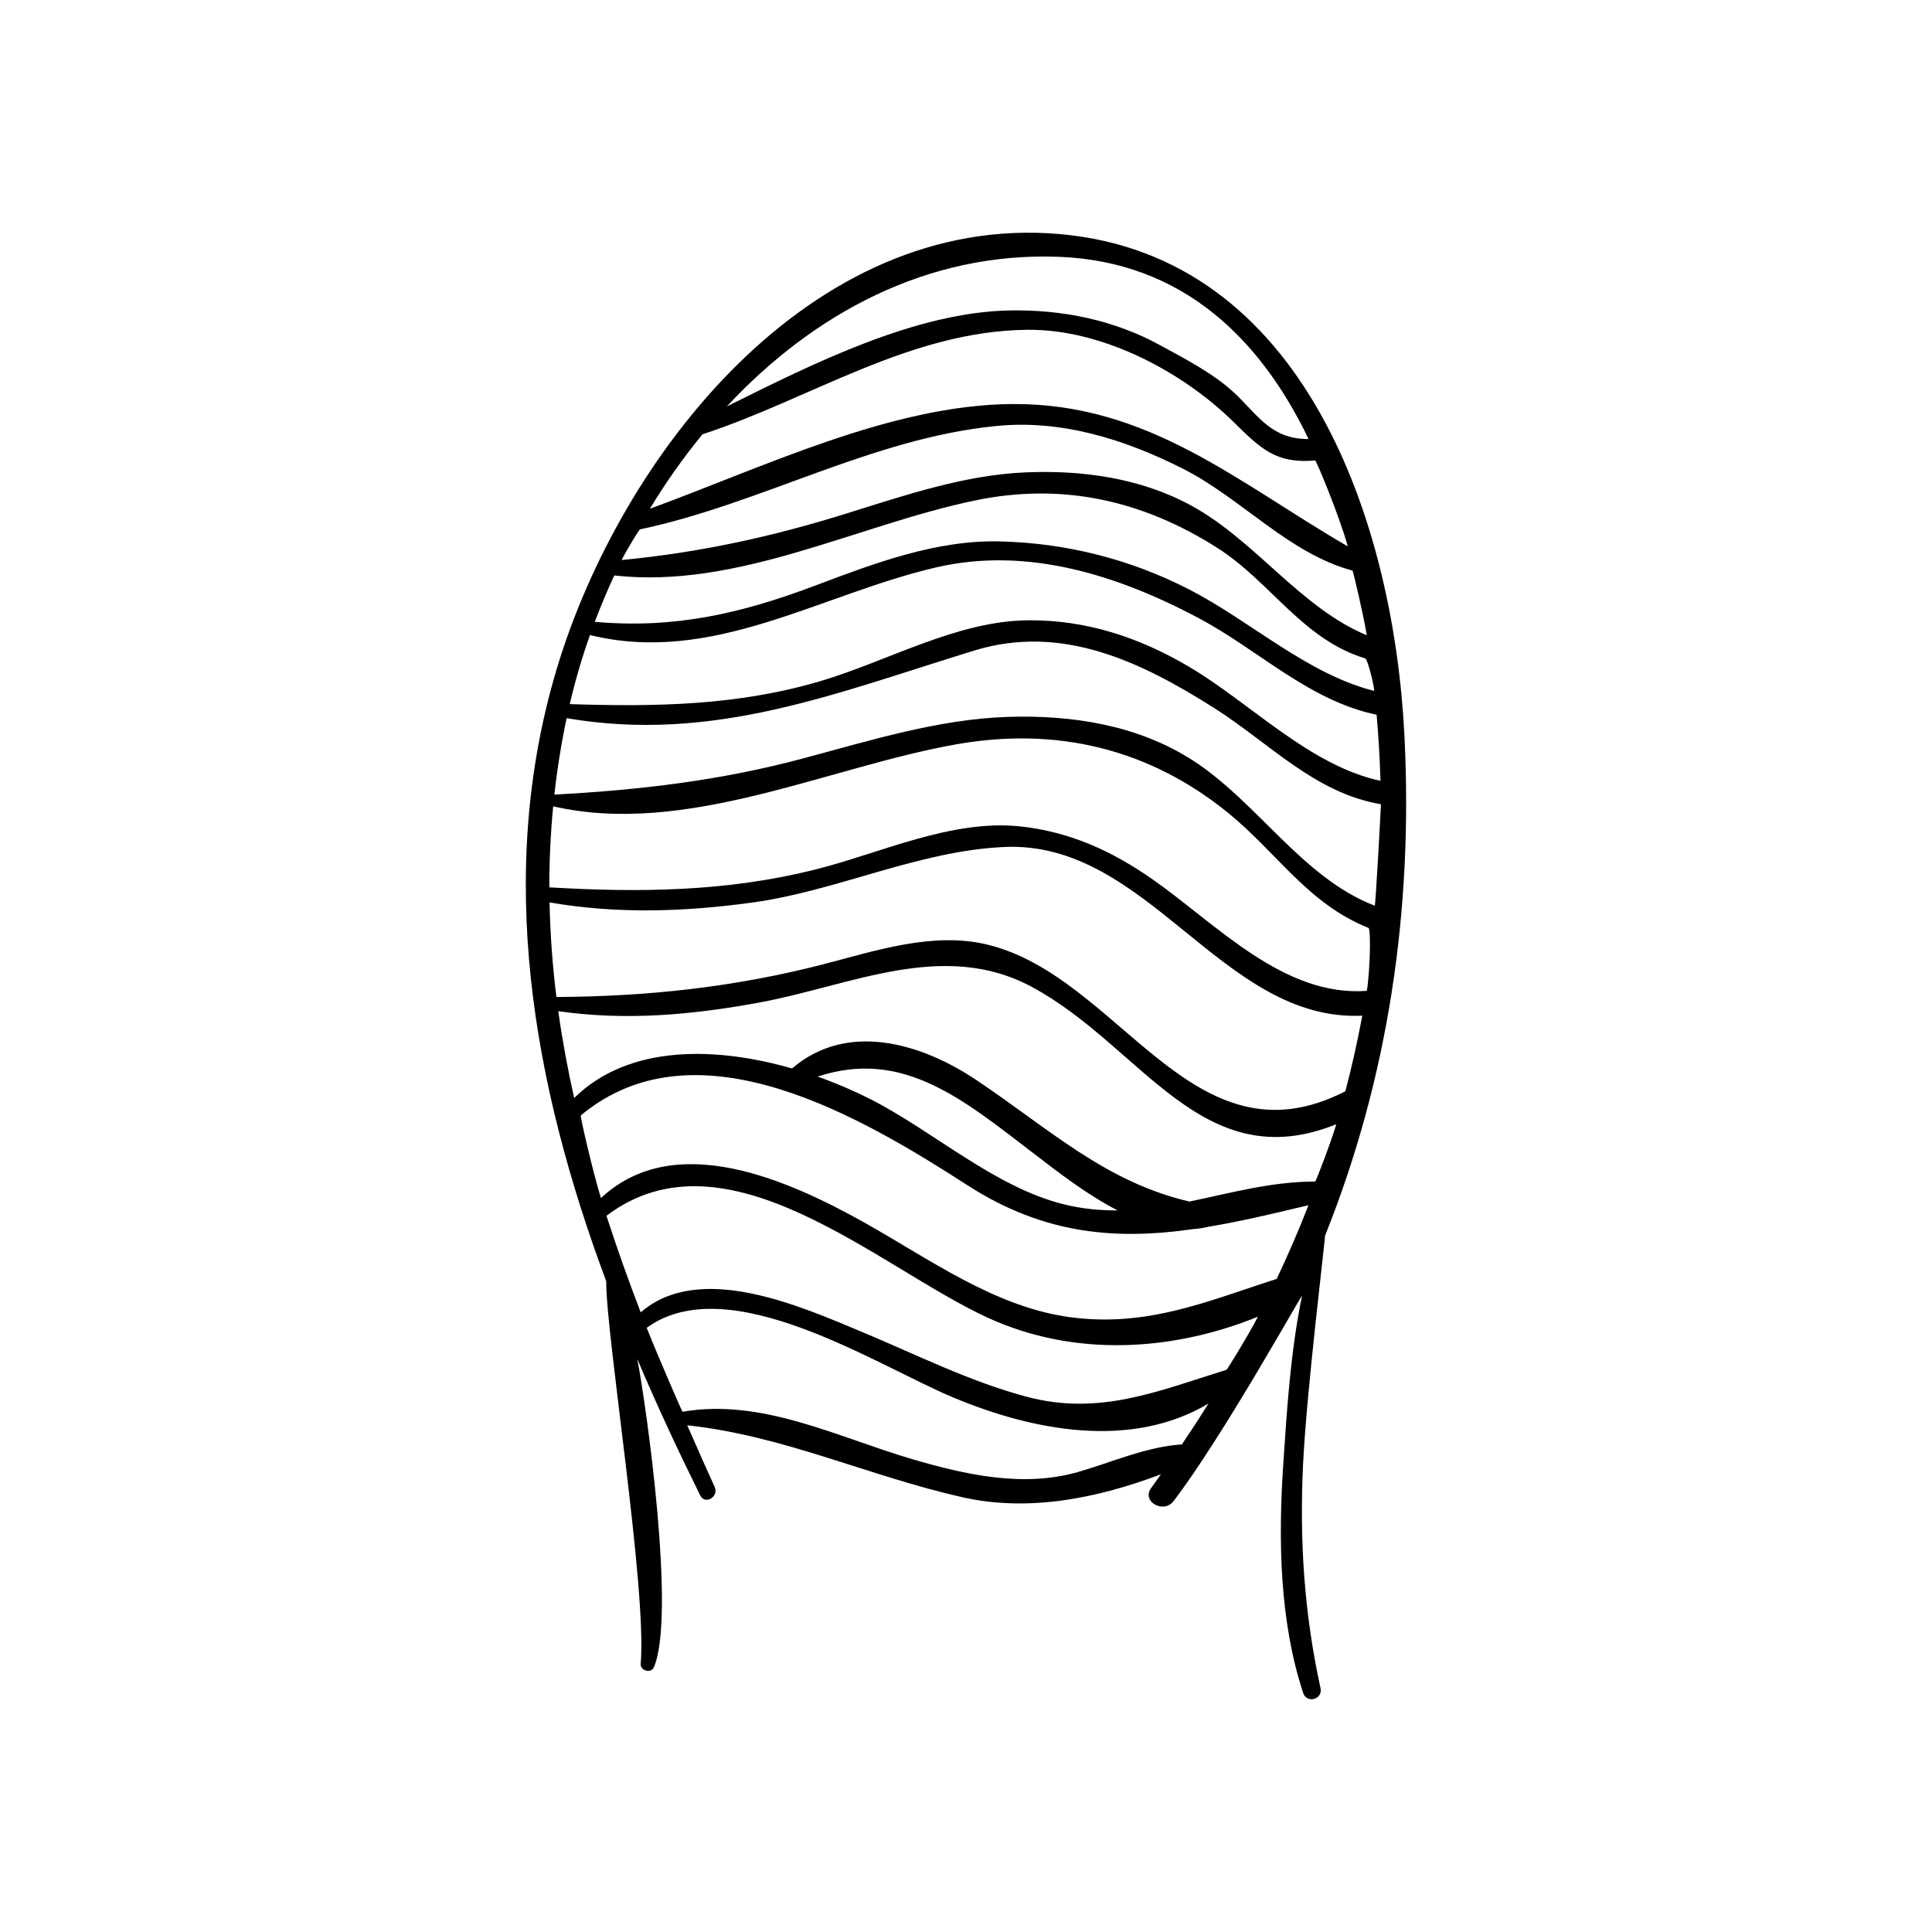 <?xml version="1.0" encoding="UTF-8"?>
<!-- Uploaded to: ICON Repo, www.svgrepo.com, Generator: ICON Repo Mixer Tools -->
<svg fill="#000000" width="800px" height="800px" version="1.1" viewBox="144 144 512 512" xmlns="http://www.w3.org/2000/svg">
 <path d="m495.13 471.52c16.629-41.438 23.438-85.969 21.047-132.83-2.852-56.023-26.281-127.06-91.48-132.67-66.125-5.68-116.28 58.934-133.16 115.25-16.328 54.484-6.328 110.16 13.117 162.27-0.039 14.715 10.836 81.551 9.137 101.41-0.156 1.789 2.711 2.609 3.461 0.941 5.918-13.281-1.914-69.148-4.371-81.754 5.223 12.324 10.867 24.406 16.691 36.176 1.285 2.586 4.992 0.324 3.832-2.242-2.465-5.441-4.898-10.891-7.281-16.359 25.742 2.801 47.941 13.445 72.957 19.078 17.621 3.969 35.84 0.242 52.578-6.086-0.871 1.203-1.703 2.422-2.586 3.633-2.644 3.602 3.305 6.926 5.941 3.473 13.094-17.188 33.629-54.227 34.047-54.453-3.043 14.699-4.019 30.191-4.988 44.801-1.324 19.941-1.012 41.32 5.273 60.473 0.953 2.934 5.266 1.742 4.606-1.27-4.328-19.777-5.586-39.008-4.629-59.203 0.957-20.035 6-60.453 5.805-60.641zm-70.434-259.46c32.562 1.285 53.25 21.566 66.09 48.289-9.613 0.039-13.047-5.785-19.062-11.648-5.672-5.519-13.395-9.445-20.246-13.199-12.23-6.707-25.895-9.461-39.727-9.234-25.043 0.414-52.082 13.98-75.141 25.449 22.883-24.578 53.164-41.031 88.086-39.656zm-94.535 47.039c28.82-9.449 54.934-27.402 86.168-27.703 19.566-0.188 40.73 10.871 54.402 24.262 7.246 7.094 11.246 11.305 21.805 10.363 0.281-0.023 6.488 14.867 8.629 22.77-29.258-16.988-52.875-37.941-88.836-37.719-32.125 0.195-66.016 16.777-96.109 27.754 4.18-6.898 8.844-13.516 13.941-19.727zm-16.578 25.199c32.133-6.801 61.41-24.117 94.379-27.402 17.422-1.734 34.117 3.543 49.473 11.293 15.566 7.863 28.004 22.445 44.996 27.027 0.133 0.035 2.848 11.441 3.785 17.133-17.562-7.293-29.52-25.062-46.434-34.316-13.484-7.375-29.074-9.52-44.203-8.84-16.016 0.715-31.727 6.035-46.887 10.777-20.004 6.262-39.168 10.453-59.945 12.438 1.348-2.731 4.633-8.062 4.836-8.109zm-6.793 12.207c32.695 3.656 64.344-13.402 95.691-19.895 23.109-4.789 44.328-0.012 64.121 12.586 14.172 9.02 22.574 24.266 39.234 29.305 0.484 0.145 2.059 5.797 2.367 8.609-17.809-4.484-32.875-18.586-49.074-26.906-15.664-8.051-32.684-12.312-50.242-12.727-16.852-0.398-33.309 5.844-48.797 11.691-19.77 7.465-37.426 11.496-58.469 9.621 1.562-4.129 3.289-8.234 5.168-12.285zm-6.441 15.781c32.387 7.996 60.926-10.742 91.664-17.906 24.215-5.641 48.242 2.082 69.484 13.336 16.02 8.488 29.25 21.91 47.324 25.703 0.523 6.055 0.855 11.926 1.02 17.508-18.812-4.035-34.484-20.641-50.746-30.238-13.176-7.785-27.215-12.418-42.562-12.309-18.926 0.141-37.27 10.832-55.098 16.121-21.949 6.508-43.832 6.828-66.445 6.098 1.414-6.109 3.207-12.23 5.359-18.312zm-6.195 22.035c39.012 6.68 71.484-6.707 108.07-17.93 23.293-7.144 44.277 3.039 63.551 15.246 14.641 9.27 26.598 22.52 44.188 25.492 0.004 0.449-1.402 26.977-1.652 26.883-19.211-7.379-31.098-27.52-48.344-38.586-14.523-9.309-31.969-11.996-48.883-11.445-18.438 0.605-36.66 6.312-54.344 11.031-21.965 5.863-43.102 8.332-65.723 9.562-0.047 0-0.074 0.02-0.105 0.023 0.742-6.703 1.812-13.465 3.246-20.277zm-3.555 23.363c35.148 8.059 72.629-10.367 106.82-16.43 26.559-4.699 51.129 1.129 72.125 18.23 12.926 10.527 21.102 24.047 37.129 30.422 0.645 0.258 0.441 11.211-0.449 16.676-22.035 1.637-39.688-17.543-56.609-29.426-10.797-7.578-21.996-12.711-35.133-14.141-18.344-1.988-37.234 7.133-54.59 11.461-23.414 5.848-46.504 6.086-70.316 4.68-0.004-7.102 0.328-14.262 1.023-21.473zm-0.961 25.465c17.848 3.102 35.684 2.5 53.641 0.047 22.664-3.098 44.109-13.742 66.961-14.742 38.137-1.664 57.578 46.402 94.781 44.715-1.266 6.762-2.746 13.449-4.492 20.051-0.023 0.012-0.047 0.004-0.074 0.02-40.469 20.684-59.551-30.395-94.82-38.918-14.422-3.492-29.742 1.691-43.547 5.25-23.441 6.031-46.555 8.523-70.637 8.641-1.023-8.293-1.645-16.645-1.812-25.062zm2.312 28.82c17.988 2.594 35.57 0.988 53.496-2.328 24-4.434 48.562-16.707 71.996-4.106 29.176 15.676 45.078 50.777 80.691 36.395-1.543 5.148-5.41 15.188-5.598 15.188-11.652 0.012-22.43 3.055-33.309 5.305-22.246-5.16-37.109-19.211-56.352-32.121-14.805-9.934-34.383-15.676-48.984-3.148-20.102-5.789-43.215-6.449-57.727 7.828-1.715-7.625-3.137-15.293-4.215-23.012zm148.23 52.797c-4.606 0.035-9.316-0.395-14.203-1.598-18.348-4.516-34.625-19.391-51.301-27.875-4.227-2.144-8.961-4.203-14.004-5.988 22.625-7.465 38.594 6.09 57.371 20.453 6.238 4.777 13.918 10.801 22.137 15.008zm17.035 62.012c-9.477 0.633-18.465 4.711-27.551 7.32-14.535 4.176-29.926 0.699-43.988-3.43-19.699-5.789-39.789-16.188-60.805-12.539-0.102 0.016-6.543-14.777-9.484-22.25 21.773-15.793 60.82 9.934 81.27 18.484 21.152 8.84 47.039 13.812 67.605 1.598-2.277 3.633-4.621 7.238-7.047 10.816zm11.812-19.77c-18.309 5.719-33.75 12.242-52.906 7.152-15.18-4.023-29.508-11.285-43.961-17.305-16.102-6.711-42.742-18.625-58.367-5.066-3.258-8.488-6.309-17.02-9.074-25.598 31.82-24.047 72.145 13.742 101 26.996 22.832 10.492 48.766 9.027 71.648-0.246-2.434 4.695-8.102 13.992-8.344 14.066zm13.305-24.082c-18.207 5.82-34.227 12.926-54.848 10.125-19.953-2.715-37.289-15.473-54.434-25.066-20.293-11.355-50.246-24.742-69.797-6.484-2.207-7.148-5.535-21.723-5.344-21.891 30.828-25.738 75.023 0.816 102.58 18.555 20.379 13.109 39.461 14.457 59.77 11.551 1.355-0.098 2.707-0.297 4.051-0.621 8.508-1.43 17.27-3.5 26.445-5.707-2.551 6.602-5.383 13.105-8.422 19.539z"/>
</svg>